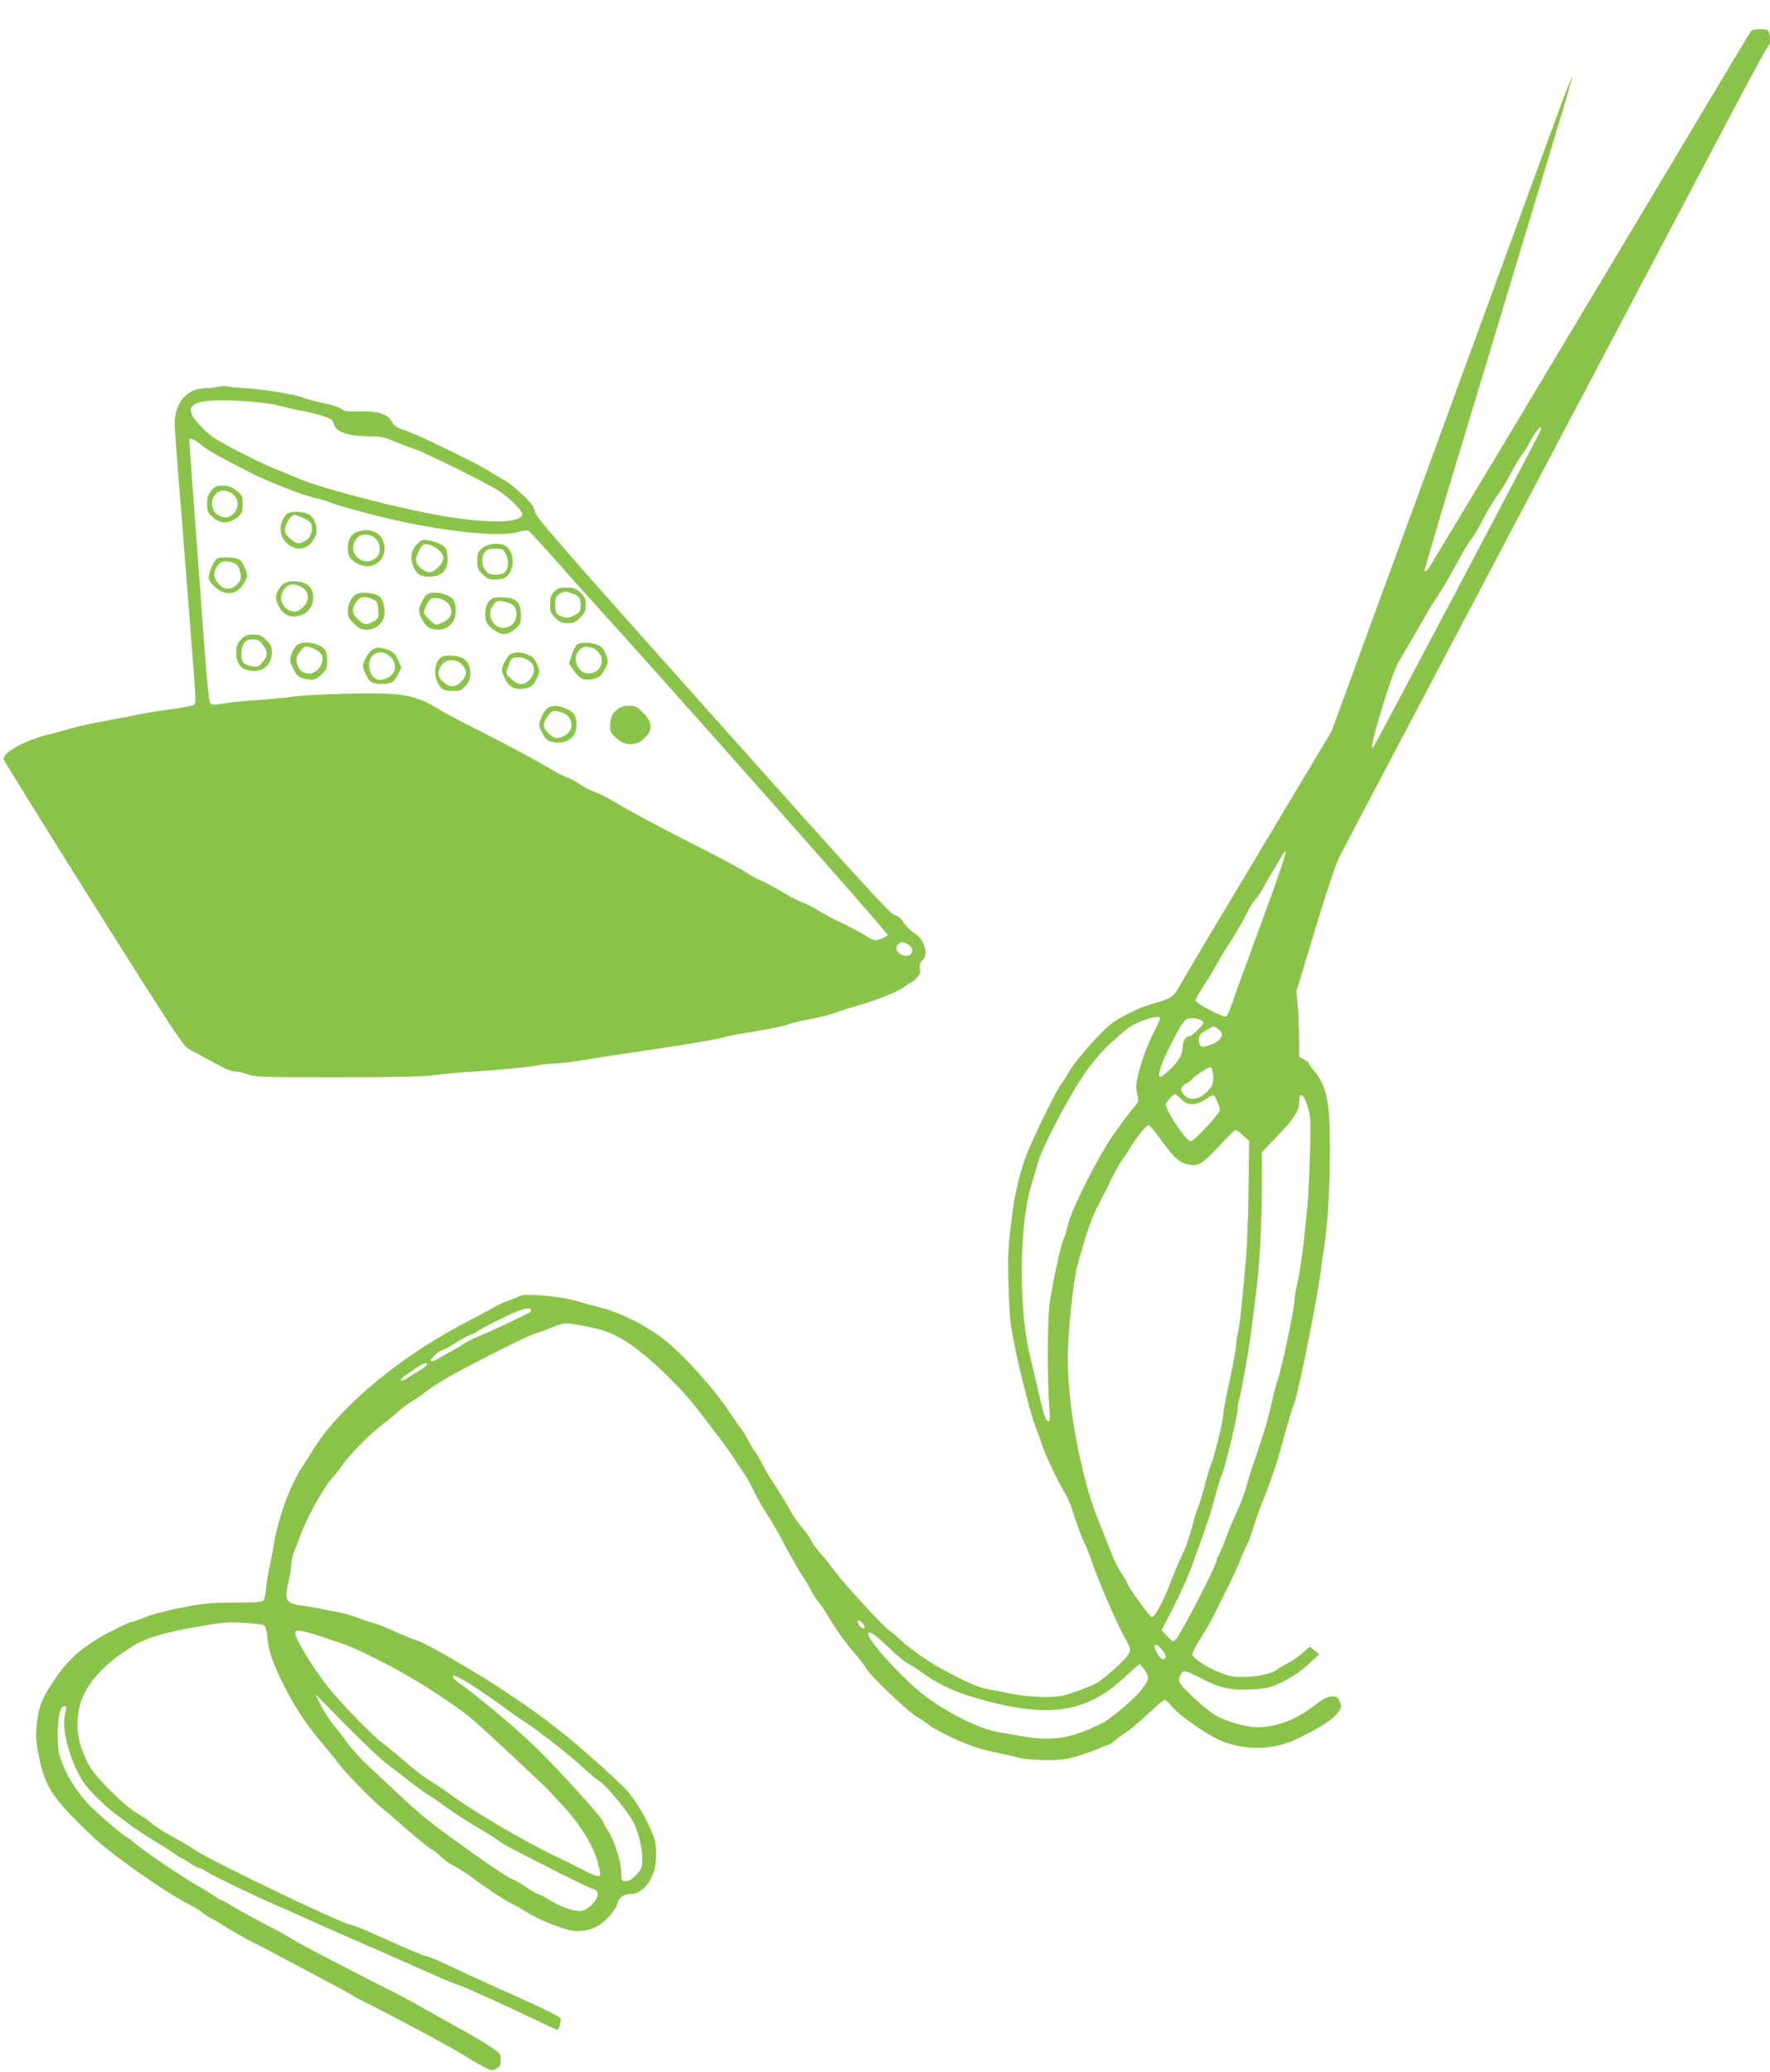 <?xml version="1.0" standalone="no"?>
<!DOCTYPE svg PUBLIC "-//W3C//DTD SVG 20010904//EN"
 "http://www.w3.org/TR/2001/REC-SVG-20010904/DTD/svg10.dtd">
<svg version="1.0" xmlns="http://www.w3.org/2000/svg"
 width="1094pt" height="1280pt" viewBox="0 0 1094 1280"
 preserveAspectRatio="xMidYMid meet">
<g transform="translate(0,1280) scale(0.1,-0.1)"
fill="#8bc34a" stroke="none">
<path d="M10823 12608 c-6 -7 -114 -186 -240 -398 -945 -1581 -1747 -2917
-1759 -2929 -7 -8 -16 -12 -19 -9 -3 3 101 355 231 784 129 428 287 950 350
1159 292 962 335 1107 331 1111 -2 2 -54 -132 -115 -298 -61 -167 -260 -710
-442 -1208 -182 -498 -466 -1272 -631 -1721 l-299 -817 -451 -753 c-249 -415
-463 -774 -476 -799 -47 -87 -61 -98 -164 -126 -59 -16 -128 -44 -187 -77 -82
-44 -108 -66 -201 -167 -61 -66 -124 -145 -145 -183 -21 -37 -41 -69 -46 -72
-14 -9 -165 -313 -208 -420 -40 -99 -77 -245 -92 -360 -29 -221 -32 -263 -27
-450 2 -110 10 -234 17 -275 23 -149 113 -517 147 -605 19 -49 39 -106 45
-125 15 -50 103 -236 139 -291 16 -26 38 -77 49 -113 19 -67 66 -193 79 -211
4 -5 25 -59 46 -120 44 -125 150 -370 202 -462 32 -58 33 -63 19 -90 -17 -34
-145 -149 -198 -180 -22 -12 -81 -37 -131 -54 -80 -28 -105 -32 -193 -32 -55
0 -136 7 -180 16 -43 8 -108 21 -143 27 -75 13 -113 28 -241 93 -122 62 -250
147 -320 213 -30 28 -63 55 -72 60 -29 16 -278 286 -336 364 -30 41 -72 94
-93 117 -21 22 -46 58 -57 80 -11 21 -38 58 -60 83 -21 25 -49 65 -62 89 -20
39 -79 135 -130 211 -10 15 -30 51 -45 80 -15 30 -38 69 -50 85 -13 17 -33 50
-45 75 -13 25 -34 59 -47 75 -13 17 -45 62 -70 100 -99 150 -311 380 -427 462
-110 78 -247 145 -356 173 -47 13 -123 33 -170 47 -95 27 -319 44 -342 26 -7
-6 -35 -18 -63 -27 -27 -9 -66 -26 -85 -38 -19 -12 -84 -47 -145 -78 -436
-222 -819 -540 -989 -820 -21 -36 -51 -83 -66 -105 -68 -103 -143 -311 -169
-475 -7 -41 -19 -102 -26 -135 -8 -33 -17 -89 -20 -124 -3 -35 -10 -70 -16
-77 -9 -11 -50 -14 -178 -14 -146 0 -188 -4 -327 -31 -90 -17 -189 -43 -229
-60 -38 -16 -76 -29 -84 -29 -8 0 -70 -29 -138 -65 -152 -79 -250 -163 -332
-285 -80 -117 -101 -169 -113 -277 -8 -80 -7 -105 12 -200 26 -136 61 -210
138 -300 80 -92 209 -218 292 -282 170 -132 384 -277 491 -332 39 -20 80 -45
92 -56 12 -10 38 -27 57 -36 19 -9 62 -35 95 -57 33 -21 105 -62 160 -90 55
-27 141 -72 190 -99 95 -51 189 -101 318 -169 43 -22 84 -46 91 -51 7 -6 62
-35 122 -65 168 -83 511 -268 584 -314 36 -23 89 -54 118 -69 49 -26 55 -27
80 -12 22 12 27 22 27 54 0 37 -4 42 -60 79 -57 38 -142 87 -250 146 -27 15
-99 55 -159 89 -60 35 -148 82 -195 106 -47 23 -133 67 -191 97 -58 30 -171
88 -252 130 -81 42 -159 85 -175 95 -15 11 -94 55 -175 97 -81 42 -172 92
-202 111 -30 19 -59 35 -64 35 -5 0 -27 13 -48 28 -21 15 -65 42 -97 60 -97
54 -342 220 -397 268 -19 17 -46 37 -60 44 -25 14 -158 129 -216 187 -66 67
-129 161 -162 243 -30 75 -34 95 -35 185 -2 108 14 185 38 185 18 0 18 3 5
-58 -20 -92 39 -300 119 -416 37 -53 143 -157 209 -203 26 -18 67 -49 92 -68
25 -18 81 -55 125 -82 44 -26 101 -62 126 -80 26 -18 50 -33 53 -33 4 0 27
-13 51 -30 24 -16 50 -30 57 -30 7 0 30 -11 50 -25 36 -24 317 -159 437 -210
36 -15 117 -51 180 -80 64 -29 222 -99 351 -155 129 -56 303 -132 385 -170 83
-37 173 -75 200 -83 43 -14 233 -100 533 -242 40 -19 74 -35 76 -35 9 0 27 60
21 70 -8 13 -98 59 -225 115 -52 23 -180 81 -285 129 -104 48 -214 98 -242
112 -29 13 -65 27 -80 30 -28 7 -115 44 -324 138 -70 31 -133 56 -141 56 -43
0 -876 400 -968 465 -25 17 -85 53 -135 80 -49 26 -107 63 -127 81 -21 19 -63
48 -94 65 -74 42 -252 219 -291 289 -70 128 -89 238 -63 360 31 140 154 278
351 393 71 41 186 74 379 108 155 27 188 30 284 24 61 -3 117 -10 126 -15 12
-7 19 -28 23 -77 7 -86 32 -156 107 -305 62 -124 145 -248 240 -358 31 -36 75
-90 97 -120 41 -56 223 -240 278 -282 17 -12 82 -68 145 -124 63 -55 129 -108
145 -117 17 -8 44 -30 60 -47 17 -18 53 -43 80 -57 28 -14 75 -44 105 -66 88
-66 207 -145 253 -167 23 -11 67 -36 97 -55 78 -50 249 -115 302 -115 82 0
140 25 195 83 29 30 54 67 58 85 8 40 39 62 87 62 49 0 98 42 129 112 18 41
24 71 24 133 0 71 -5 89 -38 165 -40 89 -99 182 -151 239 -51 55 -296 273
-381 339 -44 35 -99 77 -121 95 -23 17 -71 51 -105 75 -35 24 -86 58 -114 77
-161 111 -508 313 -565 330 -23 6 -102 39 -205 85 -22 10 -53 21 -70 24 -16 4
-57 18 -91 31 -33 13 -87 29 -120 35 -32 6 -79 15 -104 20 -25 6 -79 15 -120
20 -105 15 -115 33 -85 155 8 33 14 77 15 98 0 21 8 59 19 85 10 26 29 74 41
107 40 105 142 288 190 340 25 28 58 69 73 93 33 51 174 192 241 242 26 19 71
56 99 81 29 25 70 56 92 68 22 13 53 34 70 48 49 40 152 102 285 171 195 102
380 192 394 192 3 0 46 16 95 35 85 33 91 34 152 24 169 -28 231 -49 330 -114
141 -93 348 -295 466 -458 16 -20 52 -67 81 -105 29 -37 74 -98 99 -137 26
-38 59 -89 75 -112 15 -23 42 -70 58 -105 16 -35 50 -94 75 -133 25 -38 66
-108 91 -155 74 -138 118 -214 140 -246 12 -16 31 -49 44 -74 12 -25 32 -56
44 -70 13 -14 41 -56 65 -95 57 -95 103 -159 165 -230 29 -33 60 -74 69 -91
22 -43 259 -269 316 -301 25 -14 57 -37 71 -49 14 -13 84 -50 155 -83 98 -45
159 -66 250 -85 66 -14 143 -31 170 -38 28 -6 100 -11 161 -11 95 1 126 6 205
31 52 17 108 38 124 46 17 9 35 16 42 16 7 0 27 13 45 29 18 15 51 39 73 53
22 14 81 64 132 112 50 47 96 86 102 86 5 0 27 -21 48 -46 45 -54 223 -177
302 -209 147 -59 316 -56 452 6 126 57 228 120 259 158 33 40 35 49 18 86 -9
20 -18 25 -46 25 -27 0 -51 -13 -106 -54 -119 -92 -237 -136 -359 -136 -67 0
-205 41 -262 78 -57 36 -194 162 -210 192 -11 21 -11 30 2 53 17 34 22 33 145
-30 105 -54 183 -68 316 -58 84 6 103 12 180 51 54 27 112 67 151 105 l65 60
-29 23 -30 24 -45 -40 c-25 -22 -67 -51 -95 -65 -27 -14 -57 -32 -67 -40 -24
-22 -124 -42 -206 -43 -57 0 -89 6 -140 27 -85 33 -172 91 -172 113 0 9 16 43
36 76 20 32 49 79 63 104 37 61 187 369 196 400 3 14 18 46 31 73 14 26 34 75
44 110 10 34 28 87 39 117 72 182 106 278 137 390 49 178 72 256 83 280 26 61
150 681 167 840 2 19 11 78 19 130 22 147 35 374 35 607 0 290 -21 388 -101
481 -16 18 -29 37 -29 42 0 5 -13 16 -30 25 l-30 16 -1 112 c0 61 -4 153 -8
202 l-8 90 114 379 c68 224 129 408 150 450 28 56 1581 2998 2465 4671 99 187
184 342 189 343 16 6 11 89 -7 96 -27 11 -91 6 -101 -6z m-1300 -2465 c-10
-28 -1024 -1947 -1034 -1957 -21 -23 -5 49 57 253 40 131 79 238 98 271 58 97
143 243 172 295 15 28 44 75 65 105 34 51 85 140 162 280 17 30 41 68 54 84
14 16 44 68 68 115 23 47 63 113 87 146 25 33 64 98 88 144 24 46 54 96 65
110 12 14 30 42 40 61 27 53 67 110 76 110 5 0 5 -8 2 -17z m-1729 -3050 c-87
-235 -169 -461 -182 -500 -13 -41 -30 -73 -37 -73 -29 0 -185 83 -185 98 0 9
19 44 42 80 44 67 55 86 103 171 17 29 56 93 88 143 32 50 69 114 81 142 13
29 37 68 53 87 17 18 38 50 48 69 15 30 57 102 123 210 43 70 9 -38 -134 -427z
m-624 -584 c0 -6 -16 -41 -35 -78 -43 -84 -81 -187 -101 -274 -13 -55 -14 -77
-5 -114 12 -44 11 -46 -26 -90 -21 -24 -75 -97 -120 -161 -96 -136 -261 -463
-282 -557 -7 -33 -19 -71 -26 -85 -20 -41 -83 -338 -91 -435 -10 -115 -10
-470 1 -597 5 -70 5 -98 -3 -98 -18 0 -28 28 -62 175 -18 77 -43 187 -57 245
-68 287 -63 798 12 1040 14 47 33 110 41 140 24 86 172 372 266 515 82 125
144 193 279 305 57 48 209 98 209 69z m256 -13 c18 -14 18 -16 -21 -55 -21
-23 -45 -41 -51 -41 -24 0 -44 -32 -44 -68 -1 -49 -24 -88 -87 -146 -39 -36
-54 -45 -58 -34 -8 20 28 114 83 218 68 130 77 140 121 140 20 0 46 -6 57 -14z
m102 -52 c48 -33 22 -77 -62 -104 -44 -14 -56 -5 -56 42 0 21 9 32 43 52 50
31 47 30 75 10z m-30 -291 c2 -42 -1 -55 -24 -82 -51 -61 -111 -77 -151 -39
-31 29 -29 54 5 72 16 8 35 22 43 32 20 24 101 75 114 71 5 -2 11 -26 13 -54z
m-198 -143 c38 -41 90 -41 151 -1 24 16 47 27 51 25 10 -7 38 -72 38 -90 0
-22 -160 -194 -180 -194 -30 0 -168 208 -154 232 13 23 47 58 57 58 5 0 22
-13 37 -30z m787 -60 c14 -47 15 -90 9 -296 -4 -133 -11 -279 -17 -325 -5 -46
-15 -145 -23 -219 -8 -74 -24 -177 -35 -227 -12 -51 -21 -107 -21 -125 0 -43
-78 -411 -100 -473 -10 -27 -28 -95 -40 -150 -22 -102 -50 -195 -102 -345 -17
-47 -39 -116 -49 -155 -10 -38 -32 -101 -49 -140 -17 -38 -37 -83 -44 -100 -8
-16 -28 -68 -46 -115 -17 -47 -36 -89 -41 -94 -5 -6 -9 -17 -9 -25 0 -29 -225
-463 -252 -488 -19 -17 -21 -16 -54 20 l-34 37 73 142 c40 79 88 184 106 233
113 309 119 328 161 485 13 47 29 96 36 110 16 34 94 359 94 395 0 16 4 42 9
59 13 43 58 294 71 396 6 47 15 117 20 155 24 186 31 253 40 417 5 98 10 264
10 369 l0 192 83 86 c110 113 147 168 147 219 0 77 29 57 57 -38z m-903 -203
c79 -107 107 -131 169 -142 55 -11 81 6 182 115 50 54 95 99 101 99 5 1 27
-14 47 -33 l38 -34 -4 -294 c-2 -161 -9 -351 -15 -423 -21 -249 -41 -440 -52
-475 -5 -19 -10 -51 -10 -70 0 -19 -18 -117 -40 -218 -22 -100 -40 -196 -40
-213 0 -37 -55 -262 -75 -306 -8 -18 -26 -79 -40 -135 -15 -56 -31 -111 -37
-122 -6 -11 -24 -67 -39 -125 -16 -58 -38 -124 -48 -146 -32 -65 -66 -146 -90
-210 -37 -99 -94 -205 -111 -205 -12 0 -137 171 -150 204 -6 16 -24 47 -40 70
-17 23 -43 76 -59 117 -16 40 -42 108 -59 149 -64 157 -84 221 -128 405 -52
215 -84 465 -84 660 0 151 34 477 60 570 60 218 90 302 146 405 14 25 43 83
65 130 23 46 53 100 68 120 15 19 42 60 60 90 33 55 88 120 102 120 4 0 42
-46 83 -103z m-3901 -1042 c-1 -5 -7 -13 -15 -16 -123 -61 -239 -115 -307
-143 -46 -19 -91 -42 -100 -50 -9 -8 -41 -27 -71 -43 -30 -16 -69 -38 -87 -49
-17 -10 -35 -15 -40 -10 -9 9 54 66 73 66 6 0 40 19 75 41 35 23 77 46 94 52
16 5 37 15 45 22 20 16 171 93 240 121 55 24 96 27 93 9z m-645 -337 c-2 -6
-25 -23 -49 -37 -25 -14 -57 -34 -72 -44 -14 -11 -32 -17 -39 -15 -7 3 21 27
62 56 74 50 105 63 98 40z m2697 -1600 c11 -16 12 -24 4 -27 -12 -4 -39 25
-39 41 0 16 19 8 35 -14z m-3330 -84 c165 -55 181 -61 364 -154 190 -96 440
-257 561 -360 71 -61 424 -391 459 -428 18 -21 57 -62 86 -92 107 -114 192
-251 220 -355 8 -32 15 -65 15 -72 0 -22 -29 -15 -109 27 -42 22 -110 55 -151
75 -195 91 -537 292 -680 400 -30 22 -81 56 -113 75 -32 19 -100 71 -150 115
-51 44 -115 97 -143 118 -60 43 -244 232 -332 340 -96 119 -217 319 -207 344
6 18 51 10 180 -33z m3490 -64 c45 -43 96 -85 114 -95 19 -9 53 -31 75 -47
130 -94 235 -140 441 -193 378 -96 603 -55 823 151 49 46 93 84 96 84 3 0 18
-18 32 -40 30 -45 29 -52 -24 -122 -37 -50 -193 -181 -245 -206 -192 -93 -305
-110 -495 -77 -48 9 -114 20 -147 26 -119 21 -335 131 -470 240 -136 109 -345
344 -329 370 9 15 45 -10 129 -91z m1689 -15 c27 -34 27 -55 2 -55 -15 0 -59
74 -49 84 12 11 20 6 47 -29z m-4326 -180 c50 -27 129 -80 257 -172 43 -32 99
-71 124 -87 81 -51 283 -209 361 -282 41 -38 90 -79 108 -89 32 -19 144 -151
196 -232 34 -52 66 -169 66 -245 0 -53 -3 -62 -36 -98 -26 -29 -44 -40 -65
-40 -28 0 -29 1 -29 52 0 63 -41 194 -81 257 -16 25 -29 49 -29 53 0 24 -325
379 -462 505 -133 123 -332 287 -443 366 -22 16 -34 37 -20 37 3 0 27 -11 53
-25z m-483 -508 c33 -26 103 -80 155 -120 52 -41 106 -80 120 -87 14 -7 56
-36 94 -64 77 -56 138 -95 236 -152 36 -21 80 -49 99 -63 36 -27 66 -43 373
-199 112 -56 208 -102 214 -102 6 0 17 -6 23 -14 25 -29 -38 -108 -95 -120
-37 -8 -135 26 -208 73 -28 17 -55 31 -61 31 -6 0 -41 20 -78 45 -37 25 -71
45 -75 45 -13 0 -146 87 -254 165 -325 234 -283 200 -656 550 -41 39 -95 99
-120 135 -25 36 -63 84 -83 108 -21 24 -54 76 -74 115 l-36 72 183 -186 c101
-102 210 -207 243 -232z"/>
<path d="M1345 10410 c-16 -4 -55 -8 -85 -9 -107 -4 -180 -92 -180 -216 0 -27
7 -131 15 -230 8 -99 24 -297 35 -440 11 -143 29 -375 40 -515 11 -140 25
-320 31 -398 7 -89 8 -147 2 -153 -9 -9 -53 -17 -208 -39 -44 -6 -120 -19
-170 -30 -49 -10 -144 -28 -210 -40 -66 -12 -147 -30 -180 -41 -33 -10 -89
-25 -125 -34 -149 -34 -297 -115 -287 -157 3 -10 251 -410 552 -889 451 -716
554 -875 584 -894 33 -20 64 -37 224 -122 23 -12 57 -22 74 -23 18 0 52 -8 75
-17 39 -16 90 -18 553 -18 365 0 536 4 600 13 50 7 158 17 240 22 181 12 319
25 400 39 33 6 80 11 105 11 25 0 99 9 166 20 66 11 273 43 460 70 186 28 359
57 384 64 25 8 90 22 145 31 159 25 257 45 296 60 19 7 78 21 130 30 52 10
117 26 146 37 29 10 89 30 135 43 124 35 268 93 301 121 16 13 32 24 36 24 5
0 20 12 35 27 22 22 26 33 22 58 -5 24 -1 36 14 50 43 39 15 132 -53 174 -19
11 -46 39 -61 61 -18 28 -36 43 -57 47 -24 4 -237 237 -1123 1230 -942 1054
-1094 1229 -1100 1261 -4 29 -20 52 -73 103 -38 36 -88 77 -113 91 -25 14 -74
43 -110 65 -59 36 -157 85 -385 193 -44 21 -104 46 -133 55 -39 13 -56 24 -68
47 -25 49 -87 70 -199 67 -77 -2 -98 0 -113 14 -10 10 -61 26 -113 37 -52 11
-105 25 -119 31 -45 20 -223 50 -340 59 -63 4 -126 10 -140 13 -14 3 -38 1
-55 -3z m190 -90 c72 -5 155 -16 185 -25 30 -8 89 -22 130 -30 134 -26 205
-50 209 -71 10 -59 75 -86 206 -89 85 -1 110 -5 165 -29 36 -15 93 -37 128
-48 70 -23 469 -221 534 -266 66 -46 140 -121 136 -140 -10 -53 -195 -57 -476
-12 -273 45 -782 177 -912 236 -30 14 -86 37 -124 51 -80 29 -337 159 -399
202 -23 16 -64 53 -90 82 -113 126 -32 163 308 139z m-289 -270 c43 -35 93
-64 316 -177 95 -48 306 -131 380 -148 36 -8 81 -21 100 -29 32 -14 89 -30
248 -72 369 -98 791 -149 914 -110 27 8 55 12 62 8 7 -4 76 -79 154 -167 78
-88 176 -198 219 -245 499 -549 1851 -2075 1847 -2085 -3 -8 -23 -19 -45 -26
-37 -11 -43 -10 -88 19 -26 17 -86 49 -133 72 -88 42 -118 58 -183 98 -22 13
-57 30 -79 38 -22 7 -77 36 -121 63 -45 27 -108 61 -139 74 -32 14 -72 37 -90
50 -18 14 -159 89 -313 167 -270 138 -363 188 -507 272 -36 22 -90 48 -120 59
-29 12 -68 32 -85 45 -18 14 -51 31 -74 40 -23 8 -65 28 -93 46 -78 48 -275
154 -436 235 -149 74 -243 125 -308 165 -60 37 -131 59 -222 69 -108 13 -524
2 -650 -16 -52 -7 -149 -16 -214 -20 -66 -4 -155 -13 -198 -20 -64 -10 -80
-10 -89 1 -6 7 -19 129 -30 271 -10 142 -28 381 -39 531 -47 635 -60 814 -60
823 0 19 30 7 76 -31z m4369 -3086 c51 -33 13 -88 -43 -62 -30 15 -40 42 -22
63 16 19 35 19 65 -1z"/>
<path d="M1306 9769 c-20 -24 -26 -41 -26 -81 0 -43 4 -54 31 -79 53 -50 109
-48 167 4 17 16 22 31 22 73 0 49 -3 54 -39 83 -30 24 -49 31 -84 31 -38 0
-49 -5 -71 -31z m117 -11 c63 -33 61 -114 -4 -149 -29 -15 -83 5 -98 37 -36
79 29 151 102 112z"/>
<path d="M1774 9626 c-11 -8 -26 -32 -33 -54 -18 -52 -1 -103 43 -137 62 -47
133 -24 166 54 16 39 2 97 -30 126 -27 25 -118 32 -146 11z m99 -25 c26 -11
48 -28 52 -40 10 -32 -4 -80 -28 -95 -47 -30 -64 -29 -103 7 -34 31 -36 37
-30 70 6 34 39 77 57 77 4 0 28 -9 52 -19z"/>
<path d="M2240 9523 c-62 -10 -90 -44 -90 -109 0 -46 12 -68 54 -93 100 -62
208 32 162 142 -18 44 -70 69 -126 60z m82 -51 c30 -29 34 -86 9 -111 -45 -45
-109 -36 -140 20 -17 31 -9 71 20 100 25 25 82 21 111 -9z"/>
<path d="M2580 9441 c-39 -38 -48 -91 -24 -142 21 -49 42 -61 101 -61 82 0
120 50 107 140 -5 37 -12 45 -43 61 -20 10 -53 21 -75 24 -33 5 -42 2 -66 -22z
m87 -12 c40 -15 73 -49 73 -74 0 -29 -36 -74 -68 -86 -19 -7 -31 -5 -51 7 -54
36 -61 60 -34 115 25 51 35 56 80 38z"/>
<path d="M2981 9414 c-27 -23 -31 -32 -31 -78 0 -46 4 -56 33 -84 27 -26 41
-32 76 -32 53 0 77 12 96 50 28 54 11 136 -34 160 -38 20 -107 12 -140 -16z
m144 -34 c20 -38 19 -89 -2 -112 -11 -12 -30 -18 -59 -18 -34 0 -47 5 -63 26
-25 32 -27 81 -5 112 12 18 25 22 64 22 45 0 51 -3 65 -30z"/>
<path d="M1338 9347 c-18 -14 -48 -86 -48 -114 0 -25 41 -70 79 -87 54 -25
108 -4 140 53 23 41 23 43 7 86 -10 24 -23 49 -31 55 -22 19 -127 23 -147 7z
m129 -40 c8 -7 16 -30 20 -51 5 -30 1 -41 -17 -61 -36 -39 -76 -42 -110 -10
-16 15 -31 38 -34 51 -8 31 18 83 47 93 25 9 75 -2 94 -22z"/>
<path d="M1752 9194 c-12 -8 -29 -31 -37 -50 -13 -31 -13 -40 1 -75 30 -75 99
-99 168 -58 64 38 71 144 12 180 -38 23 -113 25 -144 3z m107 -18 c59 -31 59
-95 -1 -139 -22 -16 -33 -18 -60 -11 -43 12 -71 64 -57 103 23 60 62 75 118
47z"/>
<path d="M3425 9144 c-20 -21 -25 -38 -25 -78 0 -46 4 -56 33 -84 27 -26 41
-32 76 -32 36 0 49 6 77 34 29 29 34 41 34 79 0 39 -5 51 -32 76 -28 26 -41
31 -86 31 -44 0 -57 -4 -77 -26z m128 -16 c29 -11 41 -38 35 -84 -2 -22 -12
-33 -42 -47 -35 -17 -43 -17 -75 -5 -34 13 -36 17 -39 62 -2 28 2 54 10 63 17
20 49 33 68 26 8 -3 27 -10 43 -15z"/>
<path d="M2203 9130 c-29 -12 -53 -60 -53 -107 0 -32 7 -46 38 -76 31 -30 45
-37 78 -37 72 0 121 59 110 133 -10 58 -22 75 -64 87 -44 12 -79 12 -109 0z
m117 -40 c10 -5 16 -25 18 -58 3 -44 0 -53 -20 -65 -50 -32 -66 -31 -104 7
-31 31 -36 41 -30 69 3 17 17 42 31 54 25 22 49 20 105 -7z"/>
<path d="M2639 9127 c-21 -16 -49 -71 -49 -97 0 -35 39 -100 66 -110 45 -17
91 -12 122 15 33 28 45 69 36 127 -6 32 -13 42 -45 58 -43 22 -106 26 -130 7z
m129 -53 c39 -43 24 -96 -33 -120 -19 -8 -37 -14 -39 -14 -13 0 -76 63 -76 76
0 24 33 83 49 88 31 8 76 -6 99 -30z"/>
<path d="M3021 9084 c-30 -39 -29 -123 2 -151 67 -62 111 -65 167 -13 25 23
30 36 30 72 0 92 -28 118 -124 118 -47 0 -57 -4 -75 -26z m147 -20 c34 -22 32
-95 -4 -123 -82 -64 -177 41 -113 124 19 23 26 26 58 20 20 -4 46 -13 59 -21z"/>
<path d="M1489 8849 c-23 -25 -29 -40 -29 -76 0 -65 22 -100 71 -113 82 -22
149 26 149 107 0 38 -5 50 -34 79 -29 29 -41 34 -81 34 -40 0 -51 -5 -76 -31z
m135 -32 c33 -44 33 -69 -2 -108 -25 -28 -32 -31 -65 -25 -56 10 -70 31 -64
89 5 58 24 77 73 77 26 0 39 -8 58 -33z"/>
<path d="M1833 8813 c-11 -10 -25 -35 -32 -55 -10 -33 -10 -43 7 -80 24 -55
42 -69 96 -75 39 -5 48 -2 81 29 34 31 37 39 37 86 0 29 -6 59 -13 68 -36 44
-139 60 -176 27z m124 -29 c37 -23 45 -49 29 -88 -33 -80 -136 -73 -152 9 -5
29 -1 42 20 70 23 29 31 34 54 29 15 -4 37 -13 49 -20z"/>
<path d="M3568 8819 c-9 -5 -25 -34 -34 -64 l-17 -54 28 -41 c36 -52 58 -64
107 -57 47 6 64 19 90 70 19 38 19 41 3 84 -13 34 -26 48 -51 59 -39 16 -101
18 -126 3z m88 -19 c8 0 26 -11 39 -25 52 -51 17 -135 -57 -135 -72 0 -108
105 -51 150 15 11 33 18 41 15 7 -3 20 -5 28 -5z"/>
<path d="M2289 8776 c-13 -13 -30 -40 -37 -60 -12 -34 -12 -41 10 -84 19 -40
29 -48 61 -54 20 -4 54 -4 75 0 31 6 41 14 60 53 l23 46 -20 45 c-15 36 -27
48 -60 62 -57 22 -84 20 -112 -8z m123 -33 c44 -42 38 -102 -13 -128 -57 -30
-99 -12 -114 48 -23 89 62 143 127 80z"/>
<path d="M3143 8748 c-11 -13 -26 -38 -33 -56 -12 -30 -10 -38 10 -83 26 -55
61 -72 125 -62 39 6 58 24 78 73 13 31 13 39 -4 78 -14 31 -28 47 -53 57 -52
22 -99 19 -123 -7z m116 -23 c47 -24 55 -78 19 -119 -38 -42 -70 -43 -115 -3
-38 35 -38 35 -24 74 7 21 18 44 23 51 14 16 63 15 97 -3z"/>
<path d="M2711 8724 c-29 -37 -28 -110 2 -155 20 -31 28 -34 76 -37 47 -3 57
0 82 24 35 33 45 80 29 129 -15 44 -52 65 -119 65 -42 0 -53 -4 -70 -26z m144
-29 c33 -33 32 -70 -4 -106 -36 -36 -70 -37 -110 -3 -37 31 -41 69 -10 108 28
36 89 37 124 1z"/>
<path d="M3383 8425 c-12 -8 -29 -35 -38 -60 -17 -43 -17 -45 6 -92 20 -40 30
-49 62 -56 84 -20 150 25 150 100 0 61 -11 80 -57 102 -50 25 -93 27 -123 6z
m121 -43 c43 -39 36 -101 -15 -127 -41 -22 -63 -19 -98 14 -38 35 -39 63 -5
108 24 32 30 34 63 28 20 -4 44 -14 55 -23z"/>
<path d="M3809 8412 c-26 -23 -33 -38 -37 -80 -4 -48 -2 -54 30 -86 60 -60
139 -58 193 6 40 47 34 91 -19 144 -39 39 -48 44 -90 44 -36 0 -52 -6 -77 -28z"/>
</g>
</svg>
